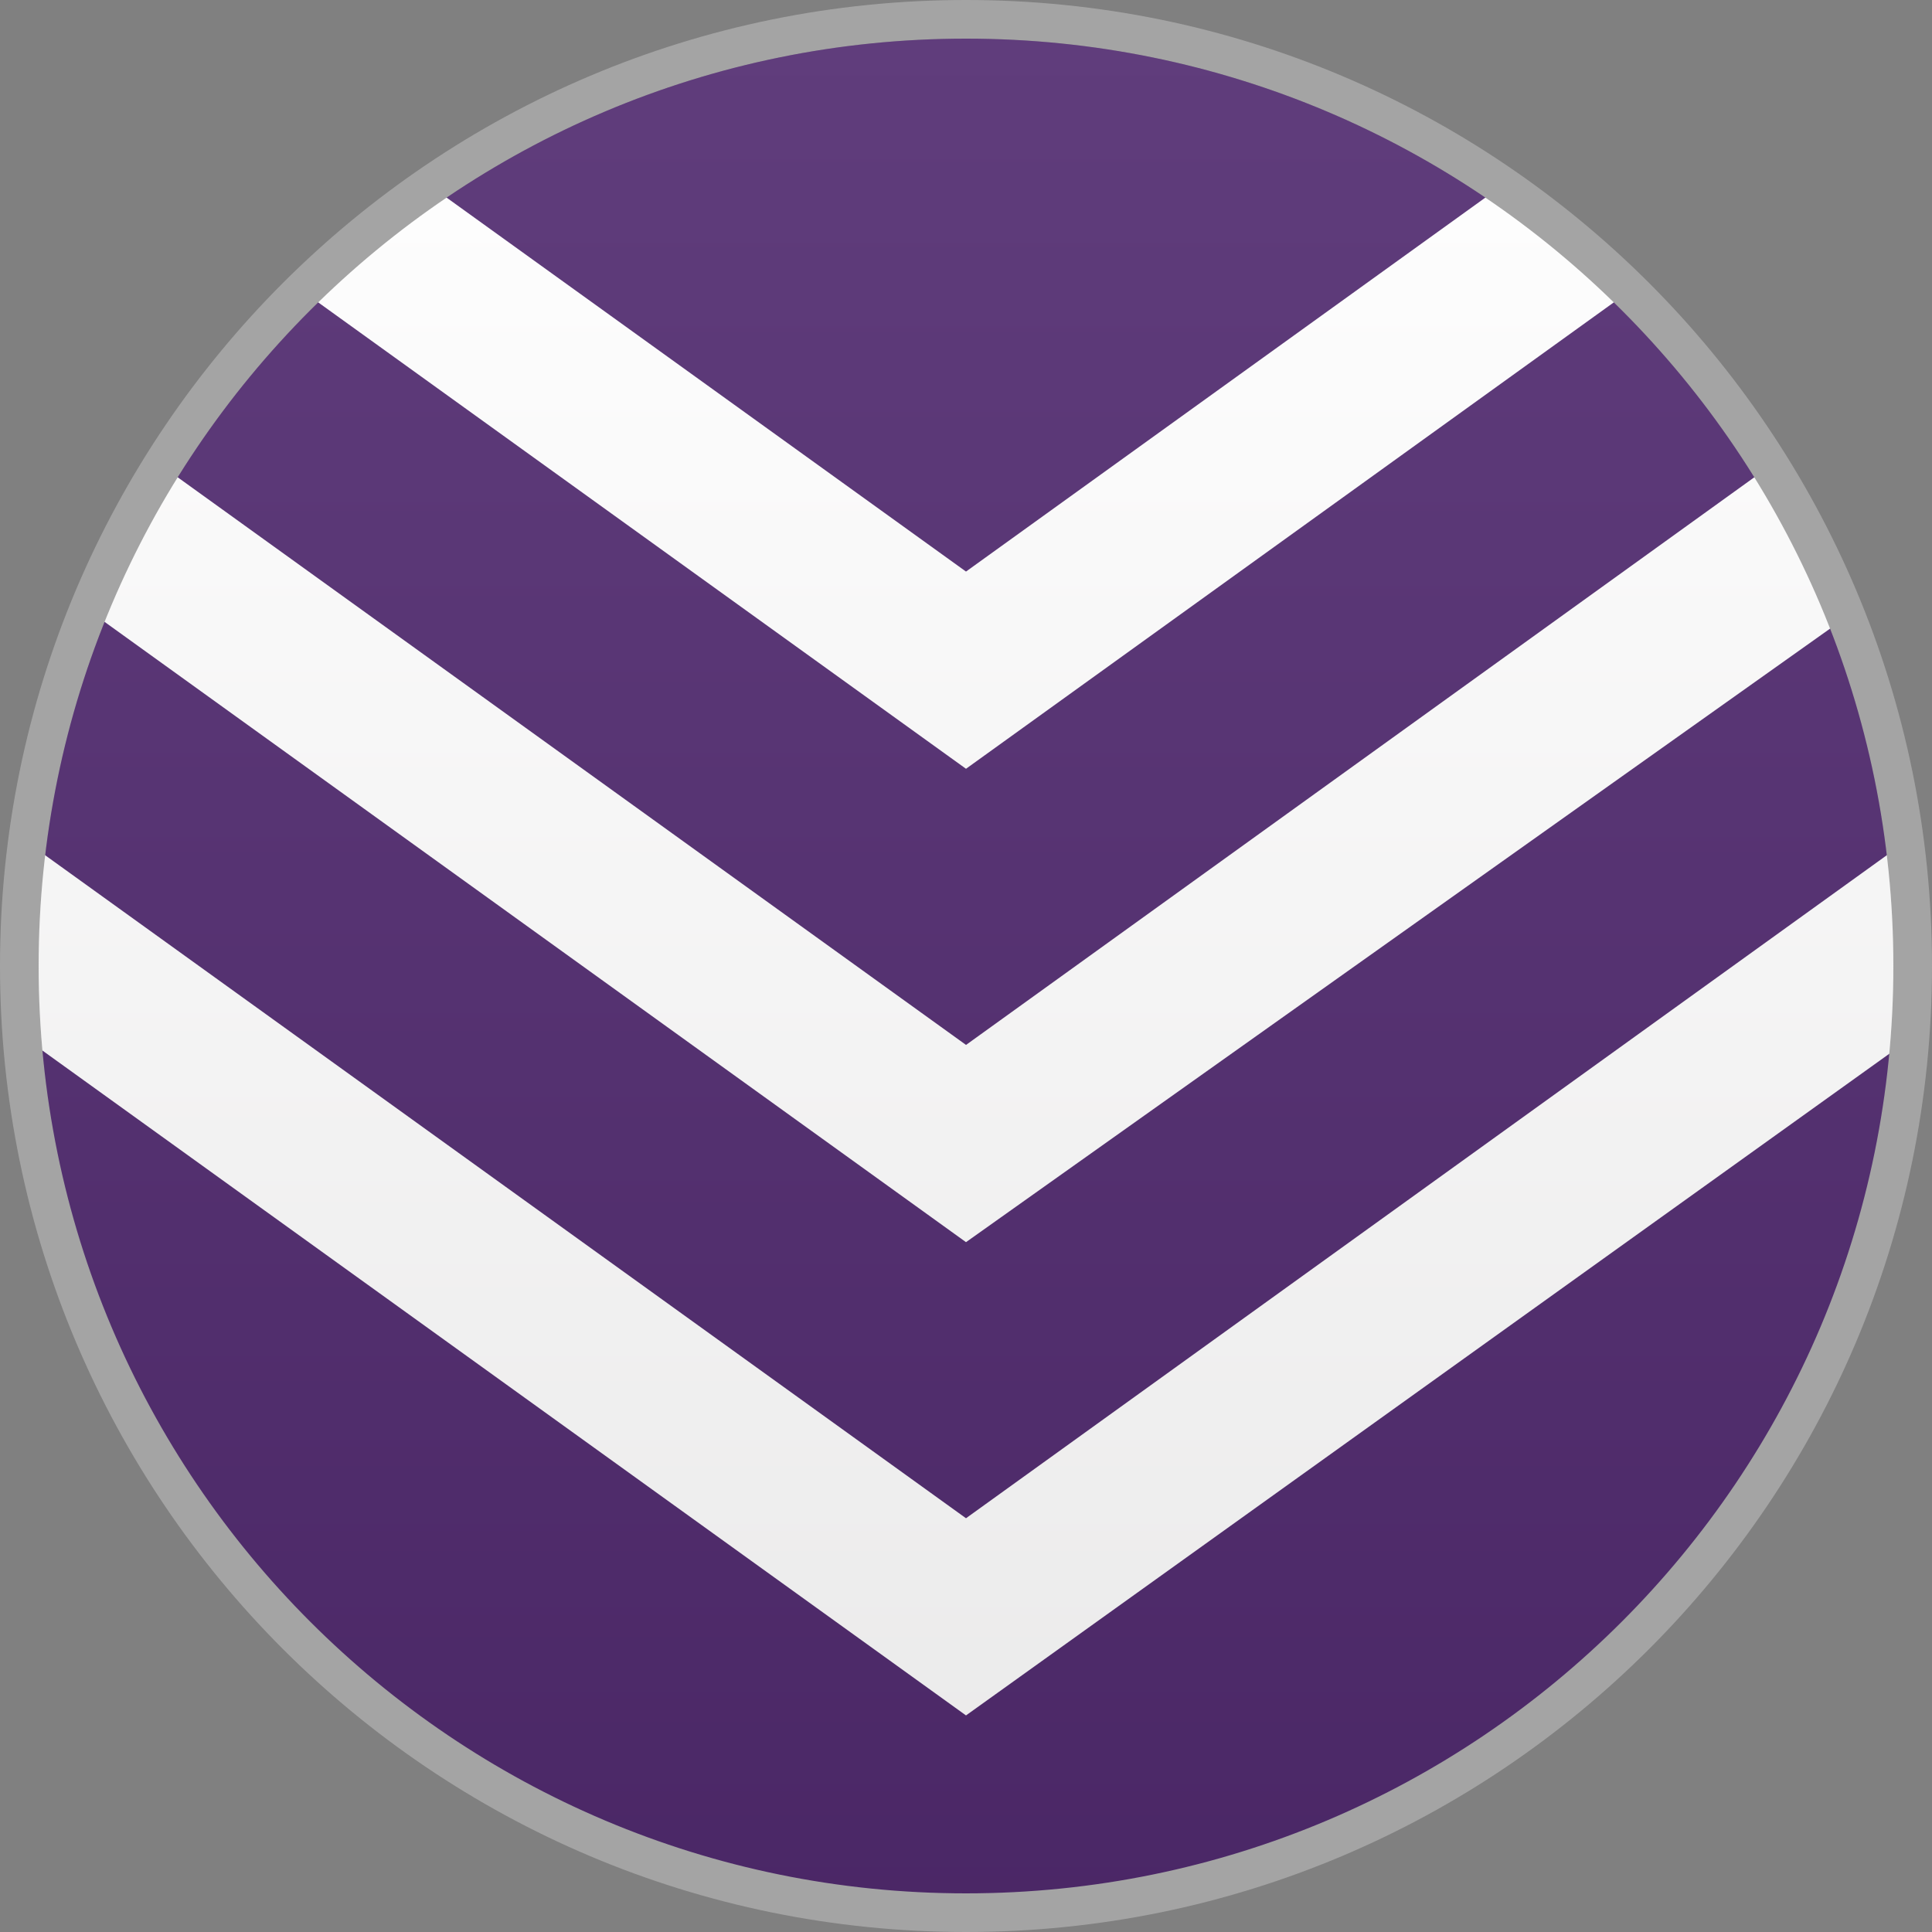 <svg height="50" viewBox="0 0 50 50" width="50" xmlns="http://www.w3.org/2000/svg" xmlns:xlink="http://www.w3.org/1999/xlink"><rect x="0" y="0" width="50" height="50" fill="#808080" stroke="none"/><clipPath id="a"><path d="m0 0h50v50h-50z"/></clipPath><clipPath id="b"><path d="m0 0h50v50h-50z"/></clipPath><clipPath id="c"><path d="m0 0h50v50h-50z"/></clipPath><clipPath id="d"><path d="m0 0h50v50h-50z"/></clipPath><clipPath id="e"><path d="m1 1h48v48h-48z"/></clipPath><clipPath id="f"><path d="m49 25c0 13.255-10.745 24-24 24s-24-10.745-24-24 10.745-24 24-24 24 10.745 24 24"/></clipPath><linearGradient id="g" gradientTransform="matrix(0 48 48 0 -2422 -46)" gradientUnits="userSpaceOnUse" x1=".98" x2="1.98" y1="50.98" y2="50.98"><stop offset="0" stop-color="#fff"/><stop offset="1" stop-color="#231f20"/></linearGradient><clipPath id="h"><path d="m0 0h50v50h-50z"/></clipPath><g clip-path="url(#a)"><path clip-path="url(#b)" d="m49.5 25c0 13.53-10.97 24.5-24.5 24.5s-24.5-10.97-24.5-24.5 10.97-24.5 24.5-24.5 24.5 10.97 24.5 24.5" fill="#4f286e"/></g><g clip-path="url(#a)" fill="#fff"><path clip-path="url(#c)" d="m25 14.792-13.87-9.986a24.683 24.683 0 0 0 -3.303 2.726l17.173 12.364 17.173-12.364c-1.02-1-2.124-1.914-3.304-2.726zm-24.286 7.014a24.747 24.747 0 0 0 -.214 3.194c0 .608.03 1.21.073 1.81l24.427 17.585 24.42-17.5c.048-.627.08-1.257.08-1.896 0-1.083-.078-2.148-.214-3.194l-24.286 17.487z"/><path clip-path="url(#c)" d="m25 27.042-20.804-14.98a24.417 24.417 0 0 0 -1.902 3.735l22.706 16.35 22.776-16.172a24.377 24.377 0 0 0 -1.973-3.912l-20.803 14.98z"/></g><g clip-path="url(#a)"><g clip-path="url(#d)" opacity=".1"><g clip-path="url(#e)"><path clip-path="url(#f)" d="m1 1h48v48h-48z" fill="url(#g)"/></g></g></g><g clip-path="url(#a)"><path clip-path="url(#h)" d="m25 0c-13.807 0-25 11.193-25 25s11.193 25 25 25 25-11.193 25-25-11.193-25-25-25m0 49c-13.255 0-24-10.745-24-24s10.745-24 24-24 24 10.745 24 24-10.745 24-24 24" fill="#a4a4a4"/></g></svg>
